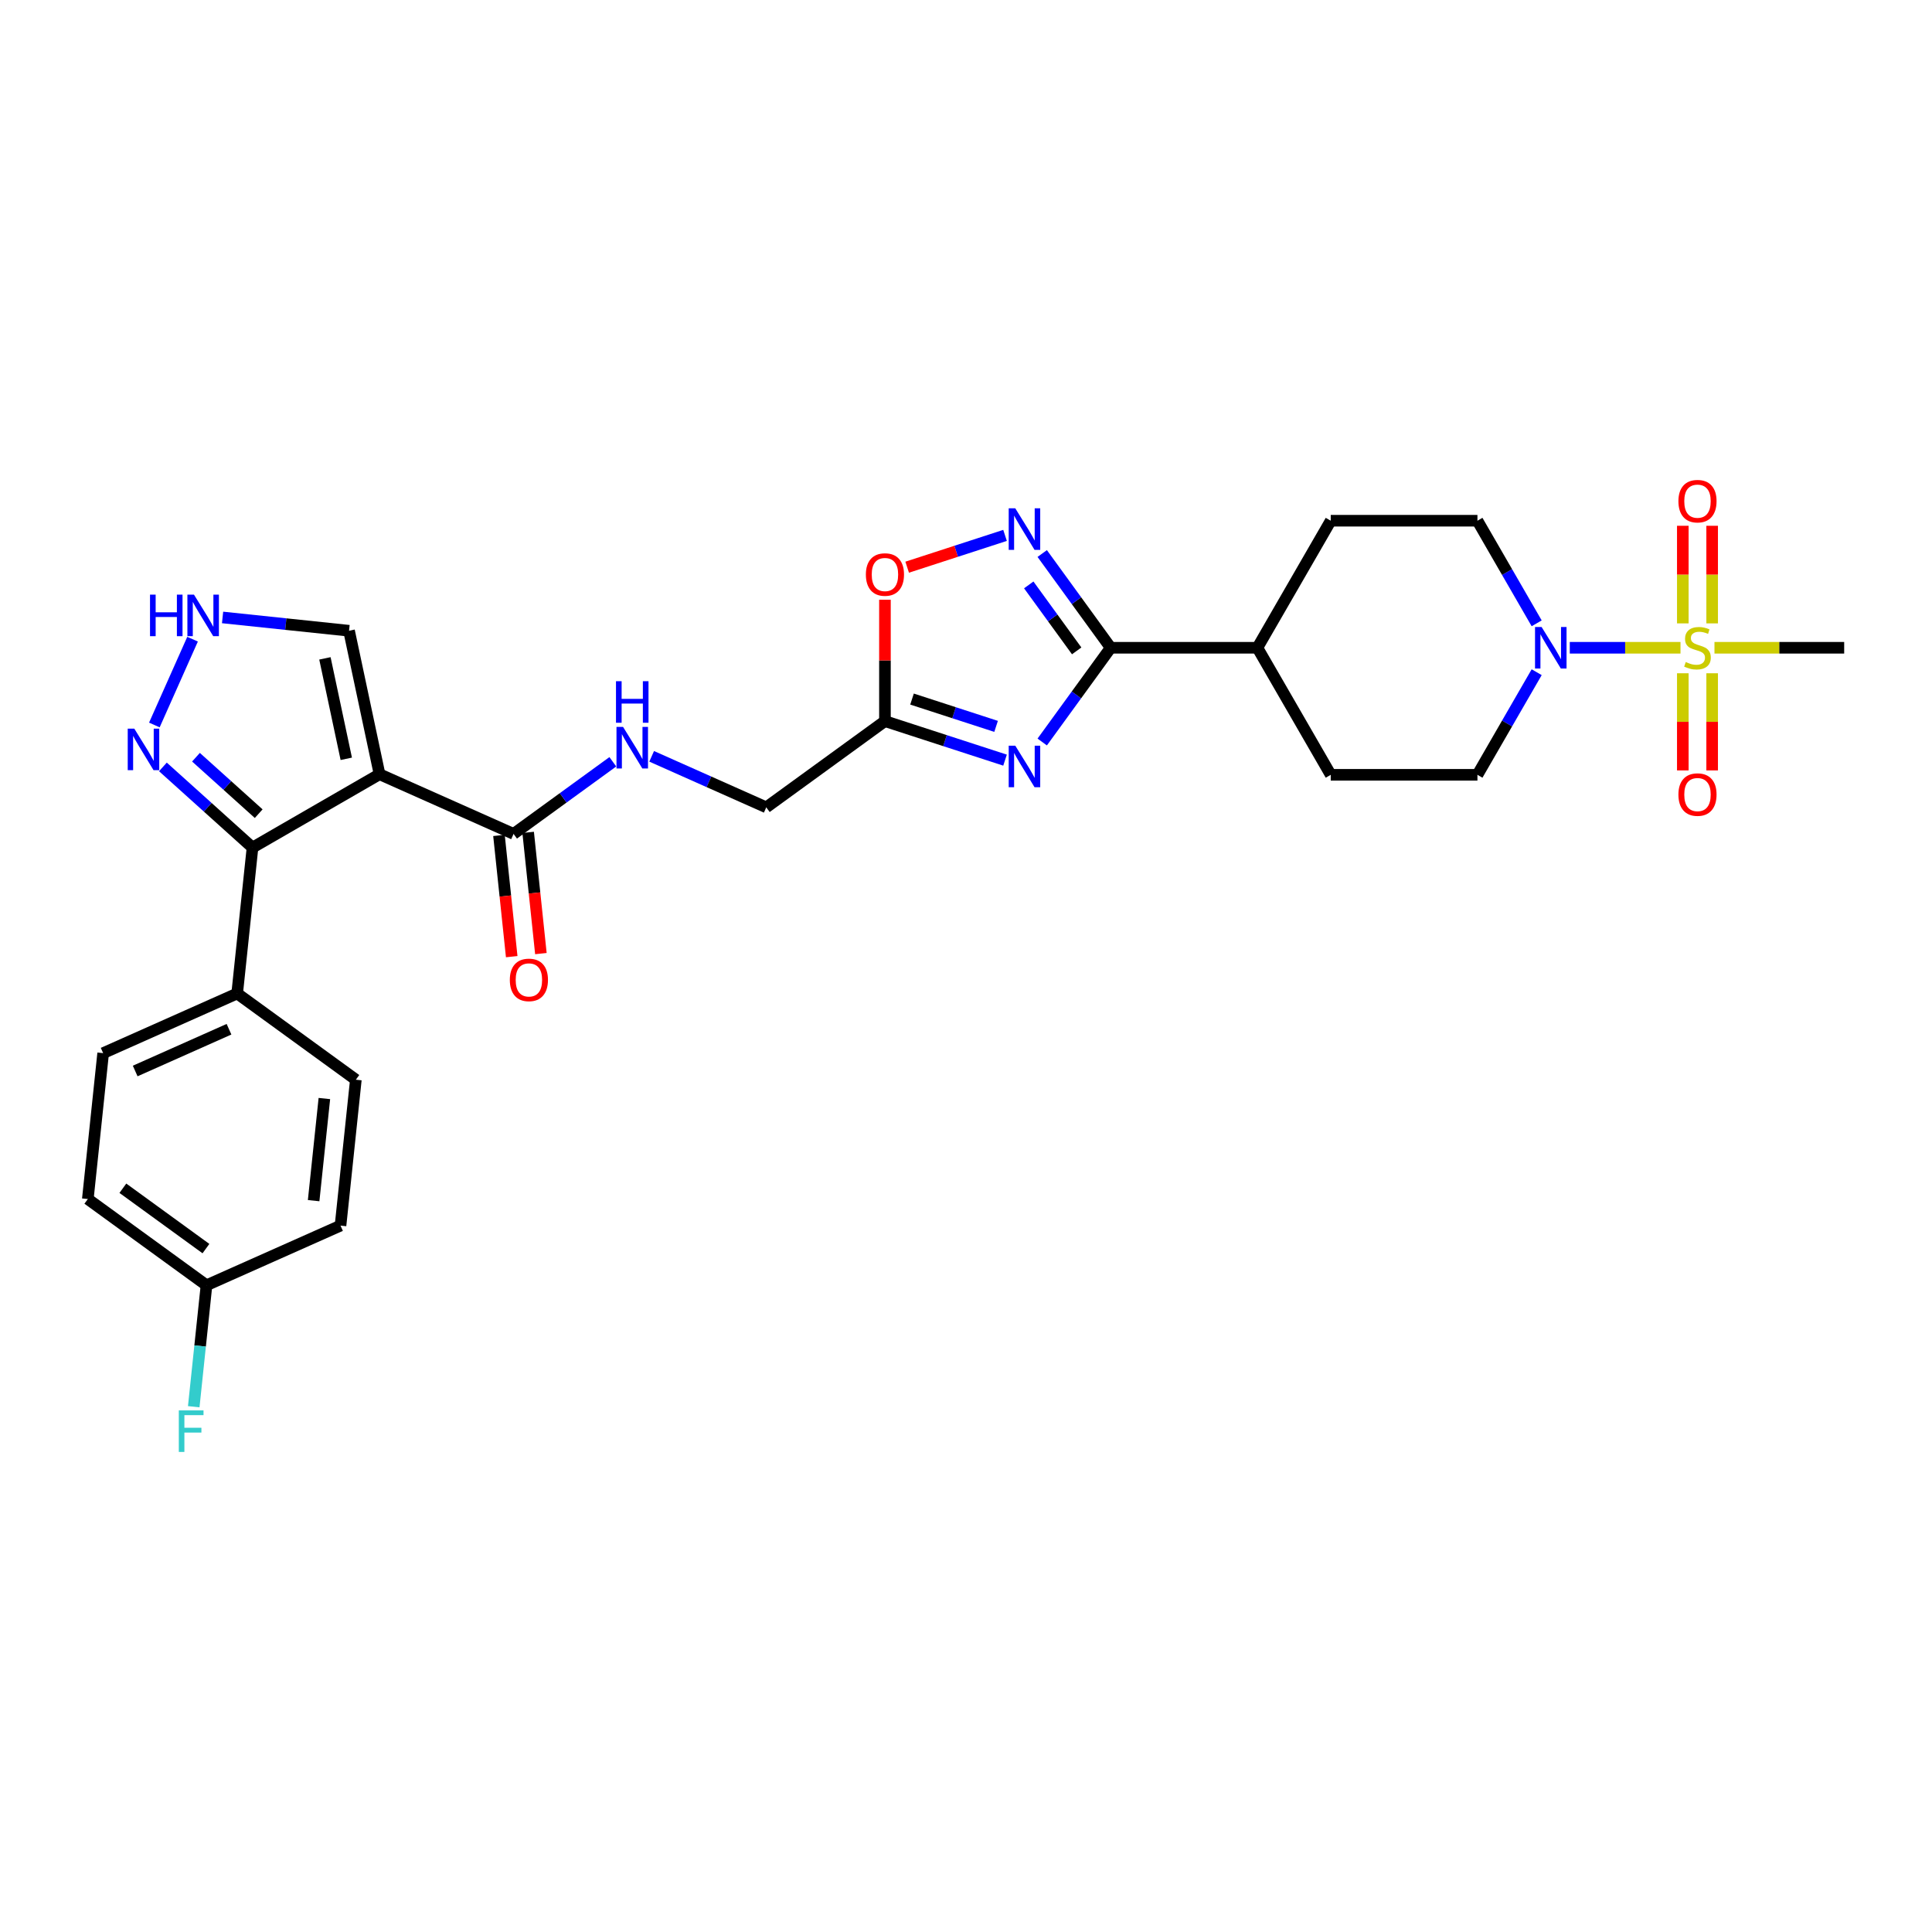 <?xml version='1.0' encoding='iso-8859-1'?>
<svg version='1.1' baseProfile='full'
              xmlns='http://www.w3.org/2000/svg'
                      xmlns:rdkit='http://www.rdkit.org/xml'
                      xmlns:xlink='http://www.w3.org/1999/xlink'
                  xml:space='preserve'
width='1000px' height='1000px' viewBox='0 0 1000 1000'>
<!-- END OF HEADER -->
<rect style='opacity:1.0;fill:#FFFFFF;stroke:none' width='1000' height='1000' x='0' y='0'> </rect>
<path class='bond-5' d='M 869.822,335.283 L 841.169,335.283' style='fill:none;fill-rule:evenodd;stroke:#CCCC00;stroke-width:6px;stroke-linecap:butt;stroke-linejoin:miter;stroke-opacity:1' />
<path class='bond-5' d='M 841.169,335.283 L 812.517,335.283' style='fill:none;fill-rule:evenodd;stroke:#0000FF;stroke-width:6px;stroke-linecap:butt;stroke-linejoin:miter;stroke-opacity:1' />
<path class='bond-13' d='M 886.208,322.664 L 886.208,297.403' style='fill:none;fill-rule:evenodd;stroke:#CCCC00;stroke-width:6px;stroke-linecap:butt;stroke-linejoin:miter;stroke-opacity:1' />
<path class='bond-13' d='M 886.208,297.403 L 886.208,272.143' style='fill:none;fill-rule:evenodd;stroke:#FF0000;stroke-width:6px;stroke-linecap:butt;stroke-linejoin:miter;stroke-opacity:1' />
<path class='bond-13' d='M 871.021,322.664 L 871.021,297.403' style='fill:none;fill-rule:evenodd;stroke:#CCCC00;stroke-width:6px;stroke-linecap:butt;stroke-linejoin:miter;stroke-opacity:1' />
<path class='bond-13' d='M 871.021,297.403 L 871.021,272.143' style='fill:none;fill-rule:evenodd;stroke:#FF0000;stroke-width:6px;stroke-linecap:butt;stroke-linejoin:miter;stroke-opacity:1' />
<path class='bond-14' d='M 871.021,348.48 L 871.021,373.627' style='fill:none;fill-rule:evenodd;stroke:#CCCC00;stroke-width:6px;stroke-linecap:butt;stroke-linejoin:miter;stroke-opacity:1' />
<path class='bond-14' d='M 871.021,373.627 L 871.021,398.773' style='fill:none;fill-rule:evenodd;stroke:#FF0000;stroke-width:6px;stroke-linecap:butt;stroke-linejoin:miter;stroke-opacity:1' />
<path class='bond-14' d='M 886.208,348.48 L 886.208,373.627' style='fill:none;fill-rule:evenodd;stroke:#CCCC00;stroke-width:6px;stroke-linecap:butt;stroke-linejoin:miter;stroke-opacity:1' />
<path class='bond-14' d='M 886.208,373.627 L 886.208,398.773' style='fill:none;fill-rule:evenodd;stroke:#FF0000;stroke-width:6px;stroke-linecap:butt;stroke-linejoin:miter;stroke-opacity:1' />
<path class='bond-25' d='M 887.407,335.283 L 920.976,335.283' style='fill:none;fill-rule:evenodd;stroke:#CCCC00;stroke-width:6px;stroke-linecap:butt;stroke-linejoin:miter;stroke-opacity:1' />
<path class='bond-25' d='M 920.976,335.283 L 954.545,335.283' style='fill:none;fill-rule:evenodd;stroke:#000000;stroke-width:6px;stroke-linecap:butt;stroke-linejoin:miter;stroke-opacity:1' />
<path class='bond-0' d='M 196.453,400.743 L 265.819,431.627' style='fill:none;fill-rule:evenodd;stroke:#000000;stroke-width:6px;stroke-linecap:butt;stroke-linejoin:miter;stroke-opacity:1' />
<path class='bond-3' d='M 196.453,400.743 L 130.695,438.709' style='fill:none;fill-rule:evenodd;stroke:#000000;stroke-width:6px;stroke-linecap:butt;stroke-linejoin:miter;stroke-opacity:1' />
<path class='bond-11' d='M 196.453,400.743 L 180.666,326.472' style='fill:none;fill-rule:evenodd;stroke:#000000;stroke-width:6px;stroke-linecap:butt;stroke-linejoin:miter;stroke-opacity:1' />
<path class='bond-11' d='M 179.231,392.76 L 168.18,340.77' style='fill:none;fill-rule:evenodd;stroke:#000000;stroke-width:6px;stroke-linecap:butt;stroke-linejoin:miter;stroke-opacity:1' />
<path class='bond-1' d='M 539.45,384.063 L 557.17,359.673' style='fill:none;fill-rule:evenodd;stroke:#0000FF;stroke-width:6px;stroke-linecap:butt;stroke-linejoin:miter;stroke-opacity:1' />
<path class='bond-1' d='M 557.17,359.673 L 574.891,335.283' style='fill:none;fill-rule:evenodd;stroke:#000000;stroke-width:6px;stroke-linecap:butt;stroke-linejoin:miter;stroke-opacity:1' />
<path class='bond-6' d='M 520.206,393.446 L 489.125,383.348' style='fill:none;fill-rule:evenodd;stroke:#0000FF;stroke-width:6px;stroke-linecap:butt;stroke-linejoin:miter;stroke-opacity:1' />
<path class='bond-6' d='M 489.125,383.348 L 458.045,373.249' style='fill:none;fill-rule:evenodd;stroke:#000000;stroke-width:6px;stroke-linecap:butt;stroke-linejoin:miter;stroke-opacity:1' />
<path class='bond-6' d='M 515.575,375.974 L 493.818,368.905' style='fill:none;fill-rule:evenodd;stroke:#0000FF;stroke-width:6px;stroke-linecap:butt;stroke-linejoin:miter;stroke-opacity:1' />
<path class='bond-6' d='M 493.818,368.905 L 472.062,361.836' style='fill:none;fill-rule:evenodd;stroke:#000000;stroke-width:6px;stroke-linecap:butt;stroke-linejoin:miter;stroke-opacity:1' />
<path class='bond-2' d='M 574.891,335.283 L 650.822,335.283' style='fill:none;fill-rule:evenodd;stroke:#000000;stroke-width:6px;stroke-linecap:butt;stroke-linejoin:miter;stroke-opacity:1' />
<path class='bond-4' d='M 574.891,335.283 L 557.17,310.894' style='fill:none;fill-rule:evenodd;stroke:#000000;stroke-width:6px;stroke-linecap:butt;stroke-linejoin:miter;stroke-opacity:1' />
<path class='bond-4' d='M 557.17,310.894 L 539.45,286.504' style='fill:none;fill-rule:evenodd;stroke:#0000FF;stroke-width:6px;stroke-linecap:butt;stroke-linejoin:miter;stroke-opacity:1' />
<path class='bond-4' d='M 557.289,336.893 L 544.884,319.82' style='fill:none;fill-rule:evenodd;stroke:#000000;stroke-width:6px;stroke-linecap:butt;stroke-linejoin:miter;stroke-opacity:1' />
<path class='bond-4' d='M 544.884,319.82 L 532.48,302.747' style='fill:none;fill-rule:evenodd;stroke:#0000FF;stroke-width:6px;stroke-linecap:butt;stroke-linejoin:miter;stroke-opacity:1' />
<path class='bond-8' d='M 130.695,438.709 L 107.508,417.831' style='fill:none;fill-rule:evenodd;stroke:#000000;stroke-width:6px;stroke-linecap:butt;stroke-linejoin:miter;stroke-opacity:1' />
<path class='bond-8' d='M 107.508,417.831 L 84.32,396.953' style='fill:none;fill-rule:evenodd;stroke:#0000FF;stroke-width:6px;stroke-linecap:butt;stroke-linejoin:miter;stroke-opacity:1' />
<path class='bond-8' d='M 133.9,421.16 L 117.669,406.545' style='fill:none;fill-rule:evenodd;stroke:#000000;stroke-width:6px;stroke-linecap:butt;stroke-linejoin:miter;stroke-opacity:1' />
<path class='bond-8' d='M 117.669,406.545 L 101.438,391.931' style='fill:none;fill-rule:evenodd;stroke:#0000FF;stroke-width:6px;stroke-linecap:butt;stroke-linejoin:miter;stroke-opacity:1' />
<path class='bond-15' d='M 130.695,438.709 L 122.758,514.224' style='fill:none;fill-rule:evenodd;stroke:#000000;stroke-width:6px;stroke-linecap:butt;stroke-linejoin:miter;stroke-opacity:1' />
<path class='bond-9' d='M 520.206,277.121 L 494.878,285.35' style='fill:none;fill-rule:evenodd;stroke:#0000FF;stroke-width:6px;stroke-linecap:butt;stroke-linejoin:miter;stroke-opacity:1' />
<path class='bond-9' d='M 494.878,285.35 L 469.55,293.58' style='fill:none;fill-rule:evenodd;stroke:#FF0000;stroke-width:6px;stroke-linecap:butt;stroke-linejoin:miter;stroke-opacity:1' />
<path class='bond-17' d='M 795.38,347.934 L 780.049,374.488' style='fill:none;fill-rule:evenodd;stroke:#0000FF;stroke-width:6px;stroke-linecap:butt;stroke-linejoin:miter;stroke-opacity:1' />
<path class='bond-17' d='M 780.049,374.488 L 764.718,401.042' style='fill:none;fill-rule:evenodd;stroke:#000000;stroke-width:6px;stroke-linecap:butt;stroke-linejoin:miter;stroke-opacity:1' />
<path class='bond-18' d='M 795.38,322.633 L 780.049,296.079' style='fill:none;fill-rule:evenodd;stroke:#0000FF;stroke-width:6px;stroke-linecap:butt;stroke-linejoin:miter;stroke-opacity:1' />
<path class='bond-18' d='M 780.049,296.079 L 764.718,269.525' style='fill:none;fill-rule:evenodd;stroke:#000000;stroke-width:6px;stroke-linecap:butt;stroke-linejoin:miter;stroke-opacity:1' />
<path class='bond-20' d='M 458.045,373.249 L 396.615,417.88' style='fill:none;fill-rule:evenodd;stroke:#000000;stroke-width:6px;stroke-linecap:butt;stroke-linejoin:miter;stroke-opacity:1' />
<path class='bond-31' d='M 458.045,373.249 L 458.045,341.836' style='fill:none;fill-rule:evenodd;stroke:#000000;stroke-width:6px;stroke-linecap:butt;stroke-linejoin:miter;stroke-opacity:1' />
<path class='bond-31' d='M 458.045,341.836 L 458.045,310.424' style='fill:none;fill-rule:evenodd;stroke:#FF0000;stroke-width:6px;stroke-linecap:butt;stroke-linejoin:miter;stroke-opacity:1' />
<path class='bond-7' d='M 265.819,431.627 L 291.508,412.964' style='fill:none;fill-rule:evenodd;stroke:#000000;stroke-width:6px;stroke-linecap:butt;stroke-linejoin:miter;stroke-opacity:1' />
<path class='bond-7' d='M 291.508,412.964 L 317.196,394.3' style='fill:none;fill-rule:evenodd;stroke:#0000FF;stroke-width:6px;stroke-linecap:butt;stroke-linejoin:miter;stroke-opacity:1' />
<path class='bond-19' d='M 258.268,432.421 L 261.565,463.793' style='fill:none;fill-rule:evenodd;stroke:#000000;stroke-width:6px;stroke-linecap:butt;stroke-linejoin:miter;stroke-opacity:1' />
<path class='bond-19' d='M 261.565,463.793 L 264.863,495.164' style='fill:none;fill-rule:evenodd;stroke:#FF0000;stroke-width:6px;stroke-linecap:butt;stroke-linejoin:miter;stroke-opacity:1' />
<path class='bond-19' d='M 273.371,430.834 L 276.668,462.205' style='fill:none;fill-rule:evenodd;stroke:#000000;stroke-width:6px;stroke-linecap:butt;stroke-linejoin:miter;stroke-opacity:1' />
<path class='bond-19' d='M 276.668,462.205 L 279.966,493.577' style='fill:none;fill-rule:evenodd;stroke:#FF0000;stroke-width:6px;stroke-linecap:butt;stroke-linejoin:miter;stroke-opacity:1' />
<path class='bond-32' d='M 79.899,375.251 L 99.673,330.839' style='fill:none;fill-rule:evenodd;stroke:#0000FF;stroke-width:6px;stroke-linecap:butt;stroke-linejoin:miter;stroke-opacity:1' />
<path class='bond-10' d='M 115.204,319.591 L 147.935,323.032' style='fill:none;fill-rule:evenodd;stroke:#0000FF;stroke-width:6px;stroke-linecap:butt;stroke-linejoin:miter;stroke-opacity:1' />
<path class='bond-10' d='M 147.935,323.032 L 180.666,326.472' style='fill:none;fill-rule:evenodd;stroke:#000000;stroke-width:6px;stroke-linecap:butt;stroke-linejoin:miter;stroke-opacity:1' />
<path class='bond-12' d='M 337.302,391.472 L 366.959,404.676' style='fill:none;fill-rule:evenodd;stroke:#0000FF;stroke-width:6px;stroke-linecap:butt;stroke-linejoin:miter;stroke-opacity:1' />
<path class='bond-12' d='M 366.959,404.676 L 396.615,417.88' style='fill:none;fill-rule:evenodd;stroke:#000000;stroke-width:6px;stroke-linecap:butt;stroke-linejoin:miter;stroke-opacity:1' />
<path class='bond-23' d='M 122.758,514.224 L 53.392,545.108' style='fill:none;fill-rule:evenodd;stroke:#000000;stroke-width:6px;stroke-linecap:butt;stroke-linejoin:miter;stroke-opacity:1' />
<path class='bond-23' d='M 118.53,532.73 L 69.973,554.349' style='fill:none;fill-rule:evenodd;stroke:#000000;stroke-width:6px;stroke-linecap:butt;stroke-linejoin:miter;stroke-opacity:1' />
<path class='bond-24' d='M 122.758,514.224 L 184.187,558.855' style='fill:none;fill-rule:evenodd;stroke:#000000;stroke-width:6px;stroke-linecap:butt;stroke-linejoin:miter;stroke-opacity:1' />
<path class='bond-16' d='M 650.822,335.283 L 688.787,269.525' style='fill:none;fill-rule:evenodd;stroke:#000000;stroke-width:6px;stroke-linecap:butt;stroke-linejoin:miter;stroke-opacity:1' />
<path class='bond-30' d='M 650.822,335.283 L 688.787,401.042' style='fill:none;fill-rule:evenodd;stroke:#000000;stroke-width:6px;stroke-linecap:butt;stroke-linejoin:miter;stroke-opacity:1' />
<path class='bond-21' d='M 764.718,401.042 L 688.787,401.042' style='fill:none;fill-rule:evenodd;stroke:#000000;stroke-width:6px;stroke-linecap:butt;stroke-linejoin:miter;stroke-opacity:1' />
<path class='bond-22' d='M 764.718,269.525 L 688.787,269.525' style='fill:none;fill-rule:evenodd;stroke:#000000;stroke-width:6px;stroke-linecap:butt;stroke-linejoin:miter;stroke-opacity:1' />
<path class='bond-27' d='M 53.392,545.108 L 45.455,620.623' style='fill:none;fill-rule:evenodd;stroke:#000000;stroke-width:6px;stroke-linecap:butt;stroke-linejoin:miter;stroke-opacity:1' />
<path class='bond-28' d='M 184.187,558.855 L 176.25,634.37' style='fill:none;fill-rule:evenodd;stroke:#000000;stroke-width:6px;stroke-linecap:butt;stroke-linejoin:miter;stroke-opacity:1' />
<path class='bond-28' d='M 167.894,568.595 L 162.338,621.455' style='fill:none;fill-rule:evenodd;stroke:#000000;stroke-width:6px;stroke-linecap:butt;stroke-linejoin:miter;stroke-opacity:1' />
<path class='bond-26' d='M 106.884,665.254 L 176.25,634.37' style='fill:none;fill-rule:evenodd;stroke:#000000;stroke-width:6px;stroke-linecap:butt;stroke-linejoin:miter;stroke-opacity:1' />
<path class='bond-29' d='M 106.884,665.254 L 103.58,696.686' style='fill:none;fill-rule:evenodd;stroke:#000000;stroke-width:6px;stroke-linecap:butt;stroke-linejoin:miter;stroke-opacity:1' />
<path class='bond-29' d='M 103.58,696.686 L 100.277,728.119' style='fill:none;fill-rule:evenodd;stroke:#33CCCC;stroke-width:6px;stroke-linecap:butt;stroke-linejoin:miter;stroke-opacity:1' />
<path class='bond-33' d='M 106.884,665.254 L 45.455,620.623' style='fill:none;fill-rule:evenodd;stroke:#000000;stroke-width:6px;stroke-linecap:butt;stroke-linejoin:miter;stroke-opacity:1' />
<path class='bond-33' d='M 106.596,646.273 L 63.595,615.032' style='fill:none;fill-rule:evenodd;stroke:#000000;stroke-width:6px;stroke-linecap:butt;stroke-linejoin:miter;stroke-opacity:1' />
<path  class='atom-0' d='M 872.54 342.664
Q 872.783 342.755, 873.785 343.18
Q 874.788 343.606, 875.881 343.879
Q 877.005 344.122, 878.098 344.122
Q 880.133 344.122, 881.318 343.15
Q 882.502 342.148, 882.502 340.416
Q 882.502 339.232, 881.895 338.503
Q 881.318 337.774, 880.406 337.379
Q 879.495 336.984, 877.977 336.529
Q 876.063 335.952, 874.909 335.405
Q 873.785 334.858, 872.965 333.704
Q 872.176 332.55, 872.176 330.606
Q 872.176 327.903, 873.998 326.233
Q 875.851 324.562, 879.495 324.562
Q 881.986 324.562, 884.81 325.747
L 884.112 328.085
Q 881.53 327.022, 879.586 327.022
Q 877.491 327.022, 876.337 327.903
Q 875.182 328.753, 875.213 330.242
Q 875.213 331.396, 875.79 332.094
Q 876.397 332.793, 877.248 333.188
Q 878.129 333.583, 879.586 334.038
Q 881.53 334.646, 882.684 335.253
Q 883.839 335.861, 884.659 337.106
Q 885.509 338.321, 885.509 340.416
Q 885.509 343.393, 883.504 345.003
Q 881.53 346.582, 878.22 346.582
Q 876.306 346.582, 874.848 346.157
Q 873.421 345.762, 871.72 345.063
L 872.54 342.664
' fill='#CCCC00'/>
<path  class='atom-2' d='M 525.506 385.961
L 532.553 397.351
Q 533.251 398.475, 534.375 400.509
Q 535.499 402.544, 535.559 402.666
L 535.559 385.961
L 538.414 385.961
L 538.414 407.465
L 535.468 407.465
L 527.906 395.012
Q 527.025 393.554, 526.083 391.884
Q 525.172 390.213, 524.899 389.697
L 524.899 407.465
L 522.104 407.465
L 522.104 385.961
L 525.506 385.961
' fill='#0000FF'/>
<path  class='atom-5' d='M 525.506 263.102
L 532.553 274.492
Q 533.251 275.616, 534.375 277.651
Q 535.499 279.686, 535.559 279.807
L 535.559 263.102
L 538.414 263.102
L 538.414 284.606
L 535.468 284.606
L 527.906 272.153
Q 527.025 270.695, 526.083 269.025
Q 525.172 267.354, 524.899 266.838
L 524.899 284.606
L 522.104 284.606
L 522.104 263.102
L 525.506 263.102
' fill='#0000FF'/>
<path  class='atom-6' d='M 797.93 324.532
L 804.977 335.921
Q 805.675 337.045, 806.799 339.08
Q 807.923 341.115, 807.983 341.236
L 807.983 324.532
L 810.838 324.532
L 810.838 346.035
L 807.892 346.035
L 800.33 333.583
Q 799.449 332.125, 798.507 330.454
Q 797.596 328.784, 797.323 328.267
L 797.323 346.035
L 794.528 346.035
L 794.528 324.532
L 797.93 324.532
' fill='#0000FF'/>
<path  class='atom-9' d='M 69.514 377.149
L 76.56 388.539
Q 77.259 389.663, 78.383 391.698
Q 79.506 393.733, 79.567 393.854
L 79.567 377.149
L 82.422 377.149
L 82.422 398.653
L 79.476 398.653
L 71.913 386.2
Q 71.032 384.742, 70.091 383.072
Q 69.18 381.401, 68.906 380.885
L 68.906 398.653
L 66.112 398.653
L 66.112 377.149
L 69.514 377.149
' fill='#0000FF'/>
<path  class='atom-10' d='M 448.174 297.379
Q 448.174 292.215, 450.725 289.33
Q 453.276 286.445, 458.045 286.445
Q 462.813 286.445, 465.364 289.33
Q 467.916 292.215, 467.916 297.379
Q 467.916 302.603, 465.334 305.579
Q 462.752 308.525, 458.045 308.525
Q 453.307 308.525, 450.725 305.579
Q 448.174 302.633, 448.174 297.379
M 458.045 306.096
Q 461.325 306.096, 463.087 303.909
Q 464.879 301.692, 464.879 297.379
Q 464.879 293.157, 463.087 291.031
Q 461.325 288.874, 458.045 288.874
Q 454.765 288.874, 452.973 291.001
Q 451.211 293.127, 451.211 297.379
Q 451.211 301.722, 452.973 303.909
Q 454.765 306.096, 458.045 306.096
' fill='#FF0000'/>
<path  class='atom-11' d='M 77.649 307.783
L 80.565 307.783
L 80.565 316.925
L 91.559 316.925
L 91.559 307.783
L 94.475 307.783
L 94.475 329.287
L 91.559 329.287
L 91.559 319.355
L 80.565 319.355
L 80.565 329.287
L 77.649 329.287
L 77.649 307.783
' fill='#0000FF'/>
<path  class='atom-11' d='M 100.398 307.783
L 107.444 319.173
Q 108.143 320.296, 109.267 322.331
Q 110.39 324.366, 110.451 324.488
L 110.451 307.783
L 113.306 307.783
L 113.306 329.287
L 110.36 329.287
L 102.797 316.834
Q 101.916 315.376, 100.975 313.706
Q 100.064 312.035, 99.79 311.519
L 99.79 329.287
L 96.996 329.287
L 96.996 307.783
L 100.398 307.783
' fill='#0000FF'/>
<path  class='atom-13' d='M 322.496 376.244
L 329.542 387.634
Q 330.241 388.758, 331.364 390.793
Q 332.488 392.828, 332.549 392.949
L 332.549 376.244
L 335.404 376.244
L 335.404 397.748
L 332.458 397.748
L 324.895 385.295
Q 324.014 383.837, 323.073 382.167
Q 322.162 380.496, 321.888 379.98
L 321.888 397.748
L 319.094 397.748
L 319.094 376.244
L 322.496 376.244
' fill='#0000FF'/>
<path  class='atom-13' d='M 318.836 352.59
L 321.751 352.59
L 321.751 361.732
L 332.746 361.732
L 332.746 352.59
L 335.662 352.59
L 335.662 374.094
L 332.746 374.094
L 332.746 364.162
L 321.751 364.162
L 321.751 374.094
L 318.836 374.094
L 318.836 352.59
' fill='#0000FF'/>
<path  class='atom-14' d='M 868.743 259.413
Q 868.743 254.25, 871.295 251.365
Q 873.846 248.479, 878.614 248.479
Q 883.383 248.479, 885.934 251.365
Q 888.485 254.25, 888.485 259.413
Q 888.485 264.637, 885.904 267.614
Q 883.322 270.56, 878.614 270.56
Q 873.876 270.56, 871.295 267.614
Q 868.743 264.668, 868.743 259.413
M 878.614 268.13
Q 881.895 268.13, 883.656 265.943
Q 885.448 263.726, 885.448 259.413
Q 885.448 255.191, 883.656 253.065
Q 881.895 250.909, 878.614 250.909
Q 875.334 250.909, 873.542 253.035
Q 871.781 255.161, 871.781 259.413
Q 871.781 263.756, 873.542 265.943
Q 875.334 268.13, 878.614 268.13
' fill='#FF0000'/>
<path  class='atom-15' d='M 868.743 411.275
Q 868.743 406.112, 871.295 403.227
Q 873.846 400.341, 878.614 400.341
Q 883.383 400.341, 885.934 403.227
Q 888.485 406.112, 888.485 411.275
Q 888.485 416.499, 885.904 419.476
Q 883.322 422.422, 878.614 422.422
Q 873.876 422.422, 871.295 419.476
Q 868.743 416.53, 868.743 411.275
M 878.614 419.992
Q 881.895 419.992, 883.656 417.805
Q 885.448 415.588, 885.448 411.275
Q 885.448 407.053, 883.656 404.927
Q 881.895 402.771, 878.614 402.771
Q 875.334 402.771, 873.542 404.897
Q 871.781 407.023, 871.781 411.275
Q 871.781 415.618, 873.542 417.805
Q 875.334 419.992, 878.614 419.992
' fill='#FF0000'/>
<path  class='atom-20' d='M 263.885 507.203
Q 263.885 502.04, 266.437 499.154
Q 268.988 496.269, 273.756 496.269
Q 278.525 496.269, 281.076 499.154
Q 283.627 502.04, 283.627 507.203
Q 283.627 512.427, 281.046 515.404
Q 278.464 518.35, 273.756 518.35
Q 269.018 518.35, 266.437 515.404
Q 263.885 512.457, 263.885 507.203
M 273.756 515.92
Q 277.037 515.92, 278.798 513.733
Q 280.59 511.516, 280.59 507.203
Q 280.59 502.981, 278.798 500.855
Q 277.037 498.699, 273.756 498.699
Q 270.476 498.699, 268.684 500.825
Q 266.923 502.951, 266.923 507.203
Q 266.923 511.546, 268.684 513.733
Q 270.476 515.92, 273.756 515.92
' fill='#FF0000'/>
<path  class='atom-30' d='M 92.554 730.017
L 105.34 730.017
L 105.34 732.477
L 95.439 732.477
L 95.439 739.007
L 104.247 739.007
L 104.247 741.498
L 95.439 741.498
L 95.439 751.521
L 92.554 751.521
L 92.554 730.017
' fill='#33CCCC'/>
</svg>
